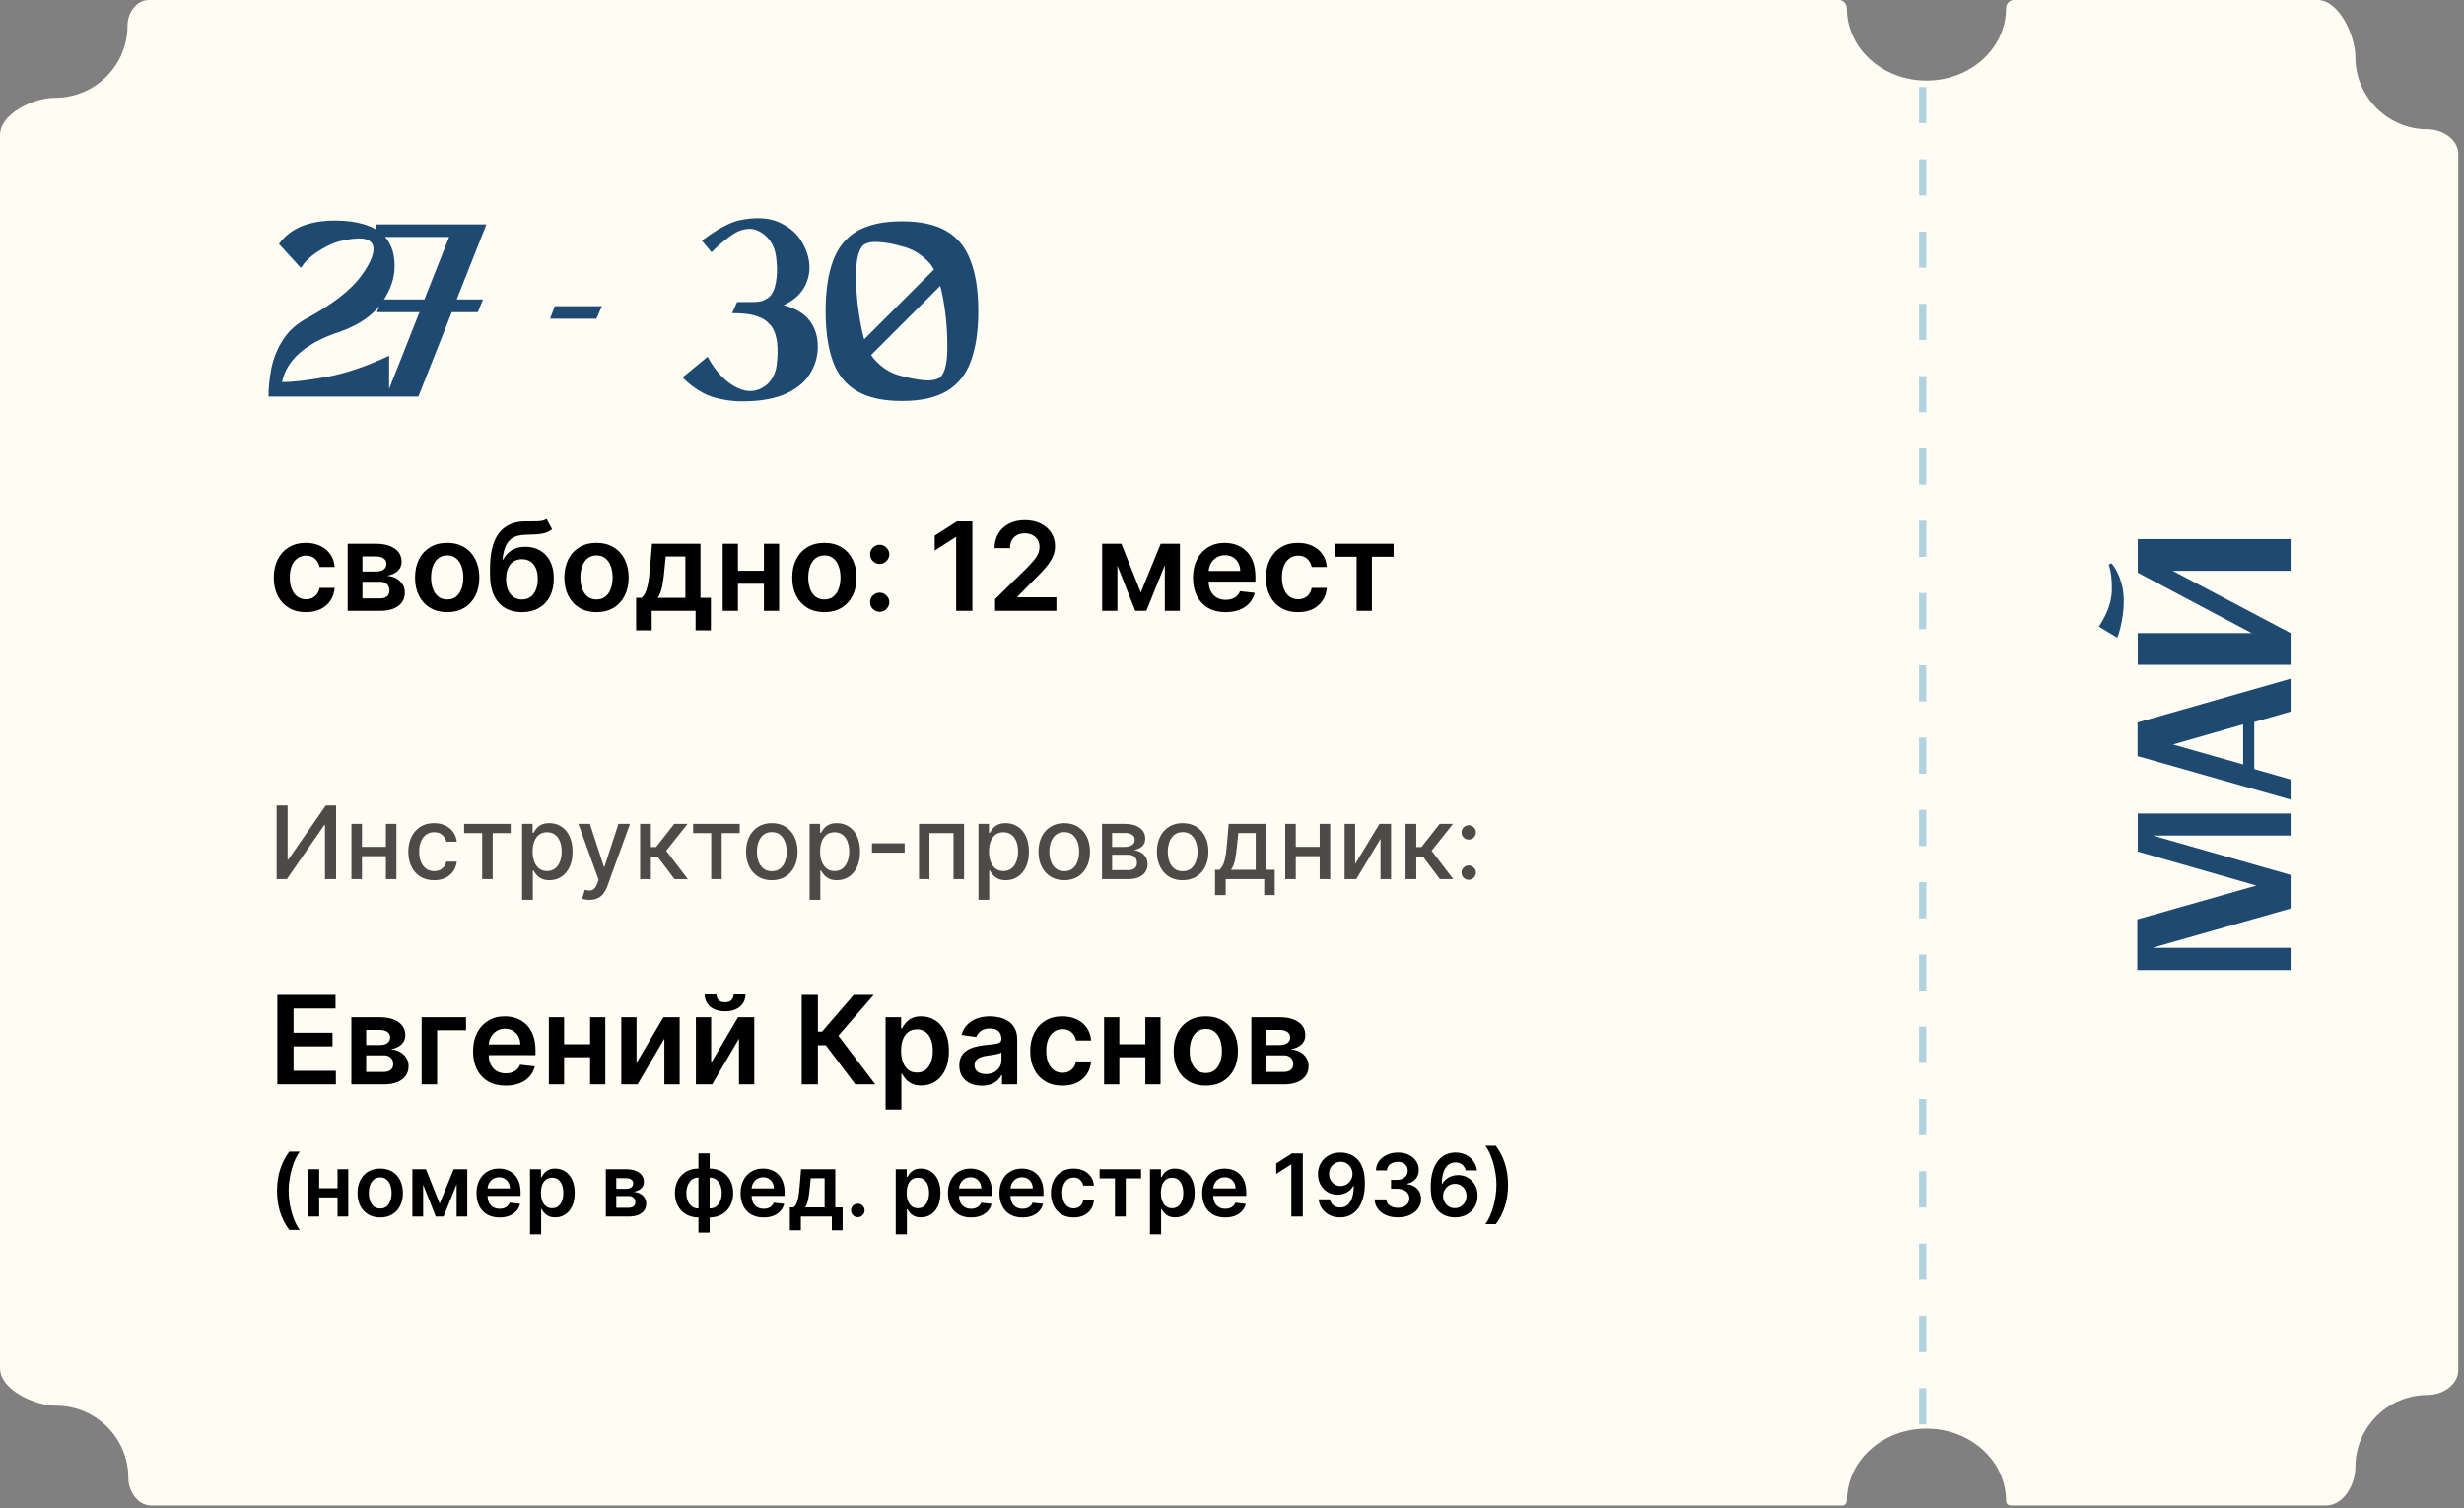 <?xml version="1.0" encoding="UTF-8"?> <svg xmlns="http://www.w3.org/2000/svg" width="317" height="194" viewBox="0 0 317 194" fill="none"><rect x="0" y="0" width="317" height="194" fill="#808080" stroke="none"/><path d="M236.592 0C237.167 0 237.605 0.506 237.605 1.082C237.606 6.21 242.19 10.367 247.846 10.367C253.501 10.367 258.086 6.21 258.086 1.082C258.086 0.506 258.524 0 259.1 0H298.163C300.922 0 303.027 4.59 303.027 7.35C303.027 12.477 307.196 16.635 312.337 16.635C314.226 16.635 316.262 17.93 316.262 19.819V176.275C316.262 178.164 314.226 179.461 312.337 179.461C307.196 179.461 303.027 183.618 303.027 188.746C303.027 191.006 301.508 193.679 299.249 193.679H258.665C258.339 193.679 258.086 193.402 258.086 193.076C258.086 187.948 253.501 183.791 247.846 183.791C242.19 183.791 237.605 187.948 237.605 193.076C237.605 193.402 237.353 193.679 237.027 193.679H19.449C17.713 193.679 16.509 191.861 16.509 190.125C16.509 184.997 12.341 180.84 7.2 180.84C4.432 180.84 0 178.78 0 176.012V17.368C0 14.607 4.333 12.58 7.095 12.58C12.236 12.58 16.403 8.423 16.403 3.295C16.403 1.669 17.54 0 19.166 0H236.592Z" fill="#FFFDF3"></path><path d="M275.03 106.928V104.664H294.691V107.494H276.967L294.691 112.558V112.648V115.18V116.878L276.907 121.942H294.691V124.802H274.971V122.508V121.942V118.278L290.283 113.928L275.03 109.549V107.494V106.928ZM294.691 91.547L290.014 92.887V98.935L294.691 100.275V102.867L275.001 97.266V97.177V94.645V92.947L294.691 87.317V91.547ZM288.585 98.339V93.185L279.558 95.777L288.585 98.339ZM275.03 71.051V69.353H294.691V73.434H279.529L294.691 81.447V84.099V85.528H275.03V81.447H289.687L275.03 73.672V73.434V71.051ZM271.664 72.481C272.24 73.176 272.677 74.07 272.975 75.162C273.253 76.234 273.303 77.505 273.124 78.975C272.965 80.166 272.727 81.189 272.409 82.043L270.026 80.613C271.078 79.024 271.634 77.505 271.694 76.055C271.734 74.606 271.595 73.464 271.277 72.63L271.664 72.481Z" fill="#1E4A71"></path><path opacity="0.9" d="M247.359 183.242L247.359 9.913" stroke="#A8CDDF" stroke-width="0.931" stroke-dasharray="4.65 4.65"></path><path d="M39.358 78.754C38.496 78.754 37.756 78.565 37.138 78.187C36.523 77.808 36.049 77.286 35.716 76.619C35.386 75.948 35.221 75.177 35.221 74.304C35.221 73.427 35.39 72.653 35.727 71.983C36.064 71.308 36.54 70.784 37.154 70.409C37.773 70.031 38.503 69.841 39.346 69.841C40.047 69.841 40.667 69.971 41.206 70.229C41.75 70.484 42.182 70.846 42.505 71.314C42.827 71.778 43.01 72.322 43.055 72.944H41.111C41.032 72.528 40.845 72.181 40.549 71.904C40.257 71.623 39.865 71.482 39.374 71.482C38.959 71.482 38.593 71.595 38.279 71.82C37.964 72.041 37.718 72.359 37.542 72.775C37.37 73.191 37.284 73.689 37.284 74.27C37.284 74.858 37.37 75.364 37.542 75.787C37.715 76.207 37.956 76.531 38.267 76.76C38.582 76.984 38.951 77.097 39.374 77.097C39.674 77.097 39.942 77.04 40.178 76.928C40.418 76.812 40.618 76.645 40.779 76.428C40.94 76.211 41.051 75.947 41.111 75.635H43.055C43.007 76.246 42.827 76.788 42.516 77.26C42.205 77.728 41.782 78.095 41.246 78.361C40.71 78.623 40.081 78.754 39.358 78.754ZM44.726 78.586V69.954H48.351C49.374 69.954 50.181 70.158 50.773 70.566C51.369 70.975 51.666 71.544 51.666 72.275C51.666 72.758 51.498 73.153 51.161 73.461C50.827 73.764 50.372 73.968 49.795 74.073C50.248 74.111 50.645 74.225 50.986 74.416C51.331 74.607 51.601 74.858 51.796 75.169C51.991 75.48 52.088 75.838 52.088 76.242C52.088 76.718 51.962 77.132 51.711 77.484C51.464 77.833 51.103 78.105 50.627 78.299C50.155 78.49 49.581 78.586 48.907 78.586H44.726ZM46.631 76.984H48.907C49.282 76.984 49.576 76.896 49.789 76.72C50.003 76.54 50.11 76.297 50.11 75.99C50.11 75.634 50.003 75.355 49.789 75.152C49.576 74.946 49.282 74.843 48.907 74.843H46.631V76.984ZM46.631 73.528H48.39C48.667 73.528 48.905 73.489 49.104 73.41C49.302 73.328 49.454 73.213 49.559 73.067C49.664 72.917 49.716 72.739 49.716 72.533C49.716 72.237 49.595 72.005 49.351 71.836C49.111 71.668 48.778 71.584 48.351 71.584H46.631V73.528ZM57.532 78.754C56.689 78.754 55.959 78.569 55.34 78.198C54.722 77.827 54.243 77.308 53.902 76.641C53.565 75.975 53.396 75.195 53.396 74.304C53.396 73.412 53.565 72.631 53.902 71.96C54.243 71.289 54.722 70.769 55.34 70.398C55.959 70.027 56.689 69.841 57.532 69.841C58.375 69.841 59.106 70.027 59.724 70.398C60.342 70.769 60.82 71.289 61.157 71.96C61.498 72.631 61.669 73.412 61.669 74.304C61.669 75.195 61.498 75.975 61.157 76.641C60.82 77.308 60.342 77.827 59.724 78.198C59.106 78.569 58.375 78.754 57.532 78.754ZM57.544 77.125C58.001 77.125 58.383 76.999 58.69 76.748C58.997 76.493 59.226 76.153 59.376 75.725C59.529 75.298 59.606 74.823 59.606 74.298C59.606 73.77 59.529 73.292 59.376 72.865C59.226 72.434 58.997 72.091 58.69 71.836C58.383 71.582 58.001 71.454 57.544 71.454C57.075 71.454 56.685 71.582 56.375 71.836C56.067 72.091 55.837 72.434 55.683 72.865C55.533 73.292 55.459 73.77 55.459 74.298C55.459 74.823 55.533 75.298 55.683 75.725C55.837 76.153 56.067 76.493 56.375 76.748C56.685 76.999 57.075 77.125 57.544 77.125ZM70.313 66.762L71.021 68.077C70.77 68.294 70.489 68.451 70.178 68.549C69.868 68.646 69.502 68.71 69.083 68.74C68.667 68.766 68.172 68.785 67.599 68.796C66.954 68.811 66.428 68.933 66.02 69.161C65.611 69.39 65.299 69.737 65.081 70.201C64.864 70.662 64.722 71.25 64.654 71.966H64.75C65.019 71.437 65.398 71.035 65.885 70.757C66.372 70.48 66.943 70.341 67.599 70.341C68.314 70.341 68.946 70.503 69.493 70.825C70.044 71.143 70.472 71.606 70.78 72.213C71.091 72.82 71.246 73.554 71.246 74.416C71.246 75.304 71.079 76.074 70.746 76.726C70.413 77.374 69.939 77.874 69.324 78.226C68.713 78.578 67.989 78.754 67.149 78.754C66.314 78.754 65.587 78.573 64.969 78.209C64.354 77.842 63.879 77.301 63.541 76.585C63.208 75.866 63.041 74.98 63.041 73.927V73.151C63.041 71.121 63.42 69.605 64.176 68.605C64.933 67.605 66.055 67.095 67.543 67.076C67.985 67.069 68.38 67.067 68.728 67.071C69.081 67.075 69.388 67.058 69.65 67.02C69.912 66.983 70.133 66.897 70.313 66.762ZM67.16 77.125C67.576 77.125 67.936 77.018 68.24 76.804C68.543 76.587 68.775 76.28 68.936 75.883C69.101 75.486 69.184 75.015 69.184 74.472C69.184 73.936 69.101 73.481 68.936 73.106C68.772 72.728 68.537 72.44 68.234 72.241C67.93 72.043 67.569 71.943 67.149 71.943C66.835 71.943 66.552 71.999 66.301 72.112C66.05 72.224 65.836 72.389 65.66 72.606C65.484 72.824 65.349 73.088 65.255 73.399C65.162 73.71 65.111 74.067 65.104 74.472C65.104 75.285 65.287 75.931 65.654 76.411C66.022 76.887 66.524 77.125 67.16 77.125ZM76.743 78.754C75.9 78.754 75.169 78.569 74.551 78.198C73.933 77.827 73.453 77.308 73.112 76.641C72.775 75.975 72.606 75.195 72.606 74.304C72.606 73.412 72.775 72.631 73.112 71.96C73.453 71.289 73.933 70.769 74.551 70.398C75.169 70.027 75.9 69.841 76.743 69.841C77.585 69.841 78.316 70.027 78.934 70.398C79.552 70.769 80.03 71.289 80.367 71.96C80.708 72.631 80.879 73.412 80.879 74.304C80.879 75.195 80.708 75.975 80.367 76.641C80.03 77.308 79.552 77.827 78.934 78.198C78.316 78.569 77.585 78.754 76.743 78.754ZM76.754 77.125C77.211 77.125 77.593 76.999 77.9 76.748C78.207 76.493 78.436 76.153 78.586 75.725C78.739 75.298 78.816 74.823 78.816 74.298C78.816 73.77 78.739 73.292 78.586 72.865C78.436 72.434 78.207 72.091 77.9 71.836C77.593 71.582 77.211 71.454 76.754 71.454C76.285 71.454 75.896 71.582 75.585 71.836C75.278 72.091 75.047 72.434 74.894 72.865C74.744 73.292 74.669 73.77 74.669 74.298C74.669 74.823 74.744 75.298 74.894 75.725C75.047 76.153 75.278 76.493 75.585 76.748C75.896 76.999 76.285 77.125 76.754 77.125ZM81.841 81.092V76.911H82.527C82.71 76.769 82.864 76.576 82.988 76.332C83.111 76.085 83.212 75.795 83.291 75.461C83.374 75.124 83.441 74.748 83.493 74.332C83.546 73.912 83.593 73.461 83.634 72.977L83.881 69.954H90.119V76.911H91.457V81.092H89.49V78.586H83.842V81.092H81.841ZM84.617 76.911H88.175V71.595H85.646L85.511 72.977C85.436 73.891 85.337 74.674 85.213 75.326C85.089 75.978 84.891 76.507 84.617 76.911ZM98.904 73.427V75.096H94.308V73.427H98.904ZM94.937 69.954V78.586H92.975V69.954H94.937ZM100.236 69.954V78.586H98.281V69.954H100.236ZM106.06 78.754C105.217 78.754 104.487 78.569 103.868 78.198C103.25 77.827 102.771 77.308 102.43 76.641C102.092 75.975 101.924 75.195 101.924 74.304C101.924 73.412 102.092 72.631 102.43 71.96C102.771 71.289 103.25 70.769 103.868 70.398C104.487 70.027 105.217 69.841 106.06 69.841C106.903 69.841 107.634 70.027 108.252 70.398C108.87 70.769 109.348 71.289 109.685 71.96C110.026 72.631 110.196 73.412 110.196 74.304C110.196 75.195 110.026 75.975 109.685 76.641C109.348 77.308 108.87 77.827 108.252 78.198C107.634 78.569 106.903 78.754 106.06 78.754ZM106.071 77.125C106.528 77.125 106.911 76.999 107.218 76.748C107.525 76.493 107.754 76.153 107.903 75.725C108.057 75.298 108.134 74.823 108.134 74.298C108.134 73.77 108.057 73.292 107.903 72.865C107.754 72.434 107.525 72.091 107.218 71.836C106.911 71.582 106.528 71.454 106.071 71.454C105.603 71.454 105.213 71.582 104.902 71.836C104.595 72.091 104.365 72.434 104.211 72.865C104.061 73.292 103.986 73.77 103.986 74.298C103.986 74.823 104.061 75.298 104.211 75.725C104.365 76.153 104.595 76.493 104.902 76.748C105.213 76.999 105.603 77.125 106.071 77.125ZM113.176 78.71C112.835 78.71 112.543 78.59 112.3 78.35C112.056 78.11 111.936 77.818 111.94 77.473C111.936 77.136 112.056 76.847 112.3 76.608C112.543 76.368 112.835 76.248 113.176 76.248C113.506 76.248 113.793 76.368 114.036 76.608C114.283 76.847 114.409 77.136 114.413 77.473C114.409 77.702 114.349 77.91 114.233 78.097C114.12 78.284 113.971 78.434 113.783 78.547C113.6 78.655 113.397 78.71 113.176 78.71ZM113.176 72.55C112.835 72.55 112.543 72.43 112.3 72.191C112.056 71.947 111.936 71.655 111.94 71.314C111.936 70.977 112.056 70.688 112.3 70.448C112.543 70.205 112.835 70.083 113.176 70.083C113.506 70.083 113.793 70.205 114.036 70.448C114.283 70.688 114.409 70.977 114.413 71.314C114.409 71.539 114.349 71.745 114.233 71.932C114.12 72.119 113.971 72.269 113.783 72.382C113.6 72.494 113.397 72.55 113.176 72.55ZM125.097 67.076V78.586H123.012V69.105H122.945L120.253 70.825V68.914L123.114 67.076H125.097ZM128.02 78.586V77.08L132.016 73.163C132.398 72.777 132.716 72.434 132.971 72.134C133.226 71.835 133.417 71.544 133.544 71.263C133.672 70.982 133.735 70.683 133.735 70.364C133.735 70.001 133.653 69.69 133.488 69.431C133.323 69.169 133.096 68.966 132.808 68.824C132.519 68.682 132.192 68.611 131.824 68.611C131.446 68.611 131.115 68.689 130.83 68.847C130.545 69 130.324 69.219 130.167 69.504C130.013 69.789 129.936 70.128 129.936 70.521H127.952C127.952 69.791 128.119 69.156 128.453 68.616C128.786 68.077 129.245 67.659 129.829 67.363C130.418 67.067 131.092 66.919 131.853 66.919C132.624 66.919 133.303 67.063 133.887 67.352C134.471 67.64 134.925 68.035 135.247 68.538C135.573 69.04 135.736 69.613 135.736 70.257C135.736 70.688 135.654 71.112 135.489 71.527C135.324 71.943 135.033 72.404 134.618 72.91C134.205 73.416 133.627 74.028 132.881 74.748L130.897 76.765V76.844H135.91V78.586H128.02ZM146.765 76.22L149.328 69.954H150.969L147.479 78.586H146.057L142.646 69.954H144.27L146.765 76.22ZM143.758 69.954V78.586H141.797V69.954H143.758ZM149.856 78.586V69.954H151.8V78.586H149.856ZM157.673 78.754C156.808 78.754 156.06 78.575 155.431 78.215C154.805 77.852 154.324 77.338 153.987 76.675C153.649 76.008 153.481 75.223 153.481 74.32C153.481 73.433 153.649 72.653 153.987 71.983C154.328 71.308 154.803 70.784 155.414 70.409C156.025 70.031 156.742 69.841 157.566 69.841C158.098 69.841 158.6 69.927 159.073 70.1C159.548 70.269 159.968 70.531 160.331 70.887C160.699 71.243 160.987 71.696 161.197 72.247C161.407 72.794 161.512 73.446 161.512 74.202V74.826H154.436V73.455H159.561C159.558 73.065 159.473 72.719 159.309 72.415C159.144 72.108 158.913 71.866 158.617 71.69C158.325 71.514 157.984 71.426 157.595 71.426C157.179 71.426 156.813 71.527 156.499 71.73C156.184 71.928 155.939 72.191 155.762 72.516C155.59 72.839 155.502 73.193 155.498 73.579V74.776C155.498 75.278 155.59 75.709 155.774 76.068C155.957 76.424 156.214 76.698 156.544 76.889C156.873 77.076 157.259 77.17 157.701 77.17C157.997 77.17 158.265 77.129 158.505 77.046C158.745 76.96 158.953 76.834 159.129 76.67C159.305 76.505 159.438 76.3 159.528 76.057L161.427 76.27C161.307 76.773 161.079 77.211 160.742 77.586C160.408 77.957 159.981 78.245 159.46 78.451C158.94 78.653 158.344 78.754 157.673 78.754ZM166.998 78.754C166.136 78.754 165.396 78.565 164.778 78.187C164.164 77.808 163.69 77.286 163.356 76.619C163.027 75.948 162.862 75.177 162.862 74.304C162.862 73.427 163.03 72.653 163.368 71.983C163.705 71.308 164.181 70.784 164.795 70.409C165.413 70.031 166.144 69.841 166.987 69.841C167.687 69.841 168.307 69.971 168.847 70.229C169.39 70.484 169.823 70.846 170.145 71.314C170.467 71.778 170.651 72.322 170.696 72.944H168.751C168.673 72.528 168.485 72.181 168.189 71.904C167.897 71.623 167.506 71.482 167.015 71.482C166.599 71.482 166.234 71.595 165.919 71.82C165.604 72.041 165.359 72.359 165.183 72.775C165.01 73.191 164.924 73.689 164.924 74.27C164.924 74.858 165.01 75.364 165.183 75.787C165.355 76.207 165.597 76.531 165.908 76.76C166.222 76.984 166.592 77.097 167.015 77.097C167.315 77.097 167.583 77.04 167.819 76.928C168.058 76.812 168.259 76.645 168.42 76.428C168.581 76.211 168.691 75.947 168.751 75.635H170.696C170.647 76.246 170.467 76.788 170.156 77.26C169.845 77.728 169.422 78.095 168.886 78.361C168.351 78.623 167.721 78.754 166.998 78.754ZM171.74 71.623V69.954H179.293V71.623H176.5V78.586H174.533V71.623H171.74Z" fill="black"></path><path d="M35.588 103.619H37.004V110.58H37.092L41.915 103.619H43.239V113.098H41.808V106.146H41.721L36.907 113.098H35.588V103.619ZM50.032 108.946V110.145H46.181V108.946H50.032ZM46.57 105.989V113.098H45.214V105.989H46.57ZM50.999 105.989V113.098H49.647V105.989H50.999ZM55.844 113.241C55.156 113.241 54.564 113.085 54.067 112.774C53.574 112.459 53.194 112.025 52.929 111.473C52.663 110.921 52.531 110.288 52.531 109.576C52.531 108.854 52.666 108.216 52.938 107.664C53.209 107.109 53.592 106.675 54.086 106.364C54.579 106.052 55.161 105.896 55.831 105.896C56.37 105.896 56.852 105.997 57.275 106.197C57.697 106.395 58.038 106.672 58.297 107.03C58.56 107.388 58.715 107.806 58.765 108.284H57.418C57.344 107.951 57.174 107.664 56.909 107.424C56.647 107.183 56.295 107.063 55.854 107.063C55.468 107.063 55.13 107.164 54.84 107.368C54.553 107.569 54.33 107.856 54.169 108.229C54.009 108.599 53.928 109.037 53.928 109.543C53.928 110.062 54.007 110.509 54.164 110.885C54.322 111.262 54.544 111.553 54.831 111.76C55.121 111.967 55.462 112.07 55.854 112.07C56.116 112.07 56.354 112.022 56.566 111.927C56.782 111.828 56.963 111.688 57.108 111.506C57.256 111.324 57.359 111.104 57.418 110.848H58.765C58.715 111.308 58.566 111.718 58.316 112.079C58.066 112.44 57.731 112.724 57.312 112.931C56.895 113.138 56.406 113.241 55.844 113.241ZM59.707 107.183V105.989H65.705V107.183H63.386V113.098H62.035V107.183H59.707ZM67.168 115.763V105.989H68.52V107.141H68.635C68.716 106.993 68.831 106.822 68.983 106.628C69.134 106.433 69.344 106.263 69.612 106.118C69.88 105.97 70.235 105.896 70.677 105.896C71.25 105.896 71.763 106.041 72.213 106.331C72.664 106.621 73.017 107.039 73.273 107.586C73.532 108.132 73.662 108.789 73.662 109.557C73.662 110.325 73.534 110.984 73.278 111.533C73.022 112.079 72.67 112.501 72.222 112.797C71.775 113.09 71.264 113.237 70.69 113.237C70.258 113.237 69.905 113.164 69.631 113.019C69.359 112.874 69.146 112.704 68.992 112.51C68.838 112.315 68.719 112.143 68.635 111.992H68.552V115.763H67.168ZM68.524 109.543C68.524 110.043 68.597 110.481 68.742 110.858C68.887 111.234 69.097 111.529 69.371 111.742C69.646 111.951 69.982 112.056 70.38 112.056C70.794 112.056 71.139 111.947 71.417 111.728C71.695 111.506 71.904 111.205 72.046 110.825C72.192 110.446 72.264 110.018 72.264 109.543C72.264 109.074 72.193 108.653 72.051 108.28C71.912 107.906 71.702 107.612 71.422 107.396C71.144 107.18 70.797 107.072 70.38 107.072C69.979 107.072 69.64 107.175 69.362 107.382C69.088 107.589 68.879 107.877 68.737 108.247C68.595 108.618 68.524 109.05 68.524 109.543ZM75.845 115.763C75.638 115.763 75.45 115.747 75.28 115.713C75.111 115.682 74.984 115.648 74.901 115.611L75.234 114.477C75.487 114.545 75.712 114.574 75.91 114.565C76.107 114.556 76.282 114.481 76.433 114.343C76.587 114.204 76.723 113.977 76.84 113.662L77.011 113.19L74.41 105.989H75.891L77.692 111.506H77.766L79.566 105.989H81.052L78.122 114.046C77.986 114.417 77.814 114.73 77.604 114.986C77.394 115.245 77.144 115.44 76.854 115.569C76.564 115.699 76.228 115.763 75.845 115.763ZM82.352 113.098V105.989H83.736V108.969H84.403L86.749 105.989H88.461L85.708 109.446L88.494 113.098H86.777L84.634 110.256H83.736V113.098H82.352ZM89.171 107.183V105.989H95.169V107.183H92.85V113.098H91.499V107.183H89.171ZM99.296 113.241C98.629 113.241 98.048 113.088 97.551 112.783C97.054 112.477 96.669 112.05 96.394 111.501C96.119 110.952 95.982 110.31 95.982 109.576C95.982 108.838 96.119 108.193 96.394 107.641C96.669 107.089 97.054 106.66 97.551 106.354C98.048 106.049 98.629 105.896 99.296 105.896C99.962 105.896 100.544 106.049 101.041 106.354C101.537 106.66 101.923 107.089 102.198 107.641C102.472 108.193 102.61 108.838 102.61 109.576C102.61 110.31 102.472 110.952 102.198 111.501C101.923 112.05 101.537 112.477 101.041 112.783C100.544 113.088 99.962 113.241 99.296 113.241ZM99.3 112.079C99.733 112.079 100.09 111.965 100.374 111.737C100.658 111.509 100.868 111.205 101.004 110.825C101.142 110.446 101.212 110.028 101.212 109.571C101.212 109.117 101.142 108.701 101.004 108.321C100.868 107.939 100.658 107.632 100.374 107.4C100.09 107.169 99.733 107.053 99.3 107.053C98.865 107.053 98.504 107.169 98.218 107.4C97.934 107.632 97.722 107.939 97.583 108.321C97.448 108.701 97.38 109.117 97.38 109.571C97.38 110.028 97.448 110.446 97.583 110.825C97.722 111.205 97.934 111.509 98.218 111.737C98.504 111.965 98.865 112.079 99.3 112.079ZM104.154 115.763V105.989H105.506V107.141H105.621C105.702 106.993 105.817 106.822 105.969 106.628C106.12 106.433 106.329 106.263 106.598 106.118C106.866 105.97 107.221 105.896 107.662 105.896C108.236 105.896 108.748 106.041 109.199 106.331C109.649 106.621 110.003 107.039 110.259 107.586C110.518 108.132 110.648 108.789 110.648 109.557C110.648 110.325 110.52 110.984 110.263 111.533C110.007 112.079 109.656 112.501 109.208 112.797C108.761 113.09 108.25 113.237 107.676 113.237C107.244 113.237 106.891 113.164 106.616 113.019C106.345 112.874 106.132 112.704 105.978 112.51C105.823 112.315 105.705 112.143 105.621 111.992H105.538V115.763H104.154ZM105.51 109.543C105.51 110.043 105.583 110.481 105.728 110.858C105.873 111.234 106.083 111.529 106.357 111.742C106.632 111.951 106.968 112.056 107.366 112.056C107.78 112.056 108.125 111.947 108.403 111.728C108.681 111.506 108.89 111.205 109.032 110.825C109.177 110.446 109.25 110.018 109.25 109.543C109.25 109.074 109.179 108.653 109.037 108.28C108.898 107.906 108.688 107.612 108.408 107.396C108.13 107.18 107.783 107.072 107.366 107.072C106.965 107.072 106.626 107.175 106.348 107.382C106.073 107.589 105.865 107.877 105.723 108.247C105.581 108.618 105.51 109.05 105.51 109.543ZM116.386 108.493V109.691H112.184V108.493H116.386ZM118.231 113.098V105.989H124.03V113.098H122.674V107.183H119.578V113.098H118.231ZM125.88 115.763V105.989H127.231V107.141H127.347C127.427 106.993 127.543 106.822 127.694 106.628C127.845 106.433 128.055 106.263 128.324 106.118C128.592 105.97 128.947 105.896 129.388 105.896C129.962 105.896 130.474 106.041 130.925 106.331C131.375 106.621 131.728 107.039 131.984 107.586C132.244 108.132 132.373 108.789 132.373 109.557C132.373 110.325 132.245 110.984 131.989 111.533C131.733 112.079 131.381 112.501 130.934 112.797C130.487 113.09 129.976 113.237 129.402 113.237C128.97 113.237 128.617 113.164 128.342 113.019C128.071 112.874 127.858 112.704 127.703 112.51C127.549 112.315 127.43 112.143 127.347 111.992H127.264V115.763H125.88ZM127.236 109.543C127.236 110.043 127.309 110.481 127.454 110.858C127.599 111.234 127.808 111.529 128.083 111.742C128.358 111.951 128.694 112.056 129.092 112.056C129.505 112.056 129.851 111.947 130.129 111.728C130.406 111.506 130.616 111.205 130.758 110.825C130.903 110.446 130.976 110.018 130.976 109.543C130.976 109.074 130.905 108.653 130.763 108.28C130.624 107.906 130.414 107.612 130.133 107.396C129.856 107.18 129.508 107.072 129.092 107.072C128.691 107.072 128.351 107.175 128.074 107.382C127.799 107.589 127.591 107.877 127.449 108.247C127.307 108.618 127.236 109.05 127.236 109.543ZM136.918 113.241C136.252 113.241 135.67 113.088 135.173 112.783C134.677 112.477 134.291 112.05 134.016 111.501C133.742 110.952 133.604 110.31 133.604 109.576C133.604 108.838 133.742 108.193 134.016 107.641C134.291 107.089 134.677 106.66 135.173 106.354C135.67 106.049 136.252 105.896 136.918 105.896C137.585 105.896 138.166 106.049 138.663 106.354C139.16 106.66 139.545 107.089 139.82 107.641C140.095 108.193 140.232 108.838 140.232 109.576C140.232 110.31 140.095 110.952 139.82 111.501C139.545 112.05 139.16 112.477 138.663 112.783C138.166 113.088 137.585 113.241 136.918 113.241ZM136.923 112.079C137.355 112.079 137.713 111.965 137.996 111.737C138.28 111.509 138.49 111.205 138.626 110.825C138.765 110.446 138.834 110.028 138.834 109.571C138.834 109.117 138.765 108.701 138.626 108.321C138.49 107.939 138.28 107.632 137.996 107.4C137.713 107.169 137.355 107.053 136.923 107.053C136.488 107.053 136.127 107.169 135.84 107.4C135.556 107.632 135.345 107.939 135.206 108.321C135.07 108.701 135.002 109.117 135.002 109.571C135.002 110.028 135.07 110.446 135.206 110.825C135.345 111.205 135.556 111.509 135.84 111.737C136.127 111.965 136.488 112.079 136.923 112.079ZM141.777 113.098V105.989H144.725C145.527 105.989 146.162 106.16 146.631 106.503C147.1 106.842 147.335 107.303 147.335 107.886C147.335 108.303 147.202 108.633 146.937 108.877C146.672 109.121 146.32 109.284 145.882 109.367C146.199 109.404 146.491 109.5 146.756 109.654C147.022 109.805 147.235 110.009 147.395 110.265C147.559 110.521 147.64 110.827 147.64 111.182C147.64 111.558 147.543 111.891 147.349 112.181C147.154 112.468 146.872 112.693 146.502 112.857C146.135 113.017 145.692 113.098 145.174 113.098H141.777ZM143.077 111.941H145.174C145.516 111.941 145.784 111.859 145.979 111.695C146.173 111.532 146.27 111.31 146.27 111.029C146.27 110.699 146.173 110.44 145.979 110.251C145.784 110.06 145.516 109.964 145.174 109.964H143.077V111.941ZM143.077 108.951H144.739C144.998 108.951 145.22 108.914 145.405 108.84C145.593 108.766 145.737 108.661 145.835 108.525C145.937 108.386 145.988 108.223 145.988 108.034C145.988 107.76 145.876 107.545 145.65 107.391C145.425 107.237 145.116 107.16 144.725 107.16H143.077V108.951ZM152.153 113.241C151.486 113.241 150.905 113.088 150.408 112.783C149.911 112.477 149.526 112.05 149.251 111.501C148.976 110.952 148.839 110.31 148.839 109.576C148.839 108.838 148.976 108.193 149.251 107.641C149.526 107.089 149.911 106.66 150.408 106.354C150.905 106.049 151.486 105.896 152.153 105.896C152.819 105.896 153.401 106.049 153.898 106.354C154.394 106.66 154.78 107.089 155.055 107.641C155.329 108.193 155.467 108.838 155.467 109.576C155.467 110.31 155.329 110.952 155.055 111.501C154.78 112.05 154.394 112.477 153.898 112.783C153.401 113.088 152.819 113.241 152.153 113.241ZM152.157 112.079C152.589 112.079 152.947 111.965 153.231 111.737C153.515 111.509 153.725 111.205 153.861 110.825C153.999 110.446 154.069 110.028 154.069 109.571C154.069 109.117 153.999 108.701 153.861 108.321C153.725 107.939 153.515 107.632 153.231 107.4C152.947 107.169 152.589 107.053 152.157 107.053C151.722 107.053 151.361 107.169 151.074 107.4C150.791 107.632 150.579 107.939 150.44 108.321C150.305 108.701 150.237 109.117 150.237 109.571C150.237 110.028 150.305 110.446 150.44 110.825C150.579 111.205 150.791 111.509 151.074 111.737C151.361 111.965 151.722 112.079 152.157 112.079ZM156.317 115.148V111.899H156.896C157.044 111.763 157.169 111.601 157.27 111.413C157.375 111.225 157.463 111.001 157.534 110.742C157.608 110.483 157.67 110.18 157.719 109.835C157.769 109.486 157.812 109.088 157.849 108.641L158.071 105.989H162.903V111.899H163.995V115.148H162.644V113.098H157.687V115.148H156.317ZM158.377 111.899H161.551V107.174H159.311L159.163 108.641C159.092 109.387 159.003 110.035 158.895 110.585C158.787 111.131 158.614 111.569 158.377 111.899ZM170.166 108.946V110.145H166.315V108.946H170.166ZM166.704 105.989V113.098H165.348V105.989H166.704ZM171.133 105.989V113.098H169.781V105.989H171.133ZM174.34 111.158L177.473 105.989H178.964V113.098H177.608V107.923L174.488 113.098H172.984V105.989H174.34V111.158ZM180.824 113.098V105.989H182.208V108.969H182.874L185.221 105.989H186.933L184.18 109.446L186.966 113.098H185.249L183.106 110.256H182.208V113.098H180.824ZM188.952 113.186C188.699 113.186 188.482 113.096 188.3 112.917C188.118 112.735 188.027 112.516 188.027 112.26C188.027 112.007 188.118 111.791 188.3 111.612C188.482 111.43 188.699 111.339 188.952 111.339C189.205 111.339 189.423 111.43 189.605 111.612C189.787 111.791 189.878 112.007 189.878 112.26C189.878 112.43 189.835 112.585 189.748 112.727C189.665 112.866 189.554 112.977 189.415 113.061C189.276 113.144 189.122 113.186 188.952 113.186ZM188.952 108.011C188.699 108.011 188.482 107.92 188.3 107.738C188.118 107.556 188.027 107.339 188.027 107.086C188.027 106.833 188.118 106.617 188.3 106.438C188.482 106.256 188.699 106.165 188.952 106.165C189.205 106.165 189.423 106.256 189.605 106.438C189.787 106.617 189.878 106.833 189.878 107.086C189.878 107.255 189.835 107.411 189.748 107.553C189.665 107.692 189.554 107.803 189.415 107.886C189.276 107.97 189.122 108.011 188.952 108.011Z" fill="black" fill-opacity="0.7"></path><path d="M35.682 139.508V127.998H43.168V129.746H37.767V132.871H42.78V134.619H37.767V137.76H43.213V139.508H35.682ZM45.205 139.508V130.876H48.83C49.853 130.876 50.66 131.08 51.252 131.488C51.848 131.897 52.146 132.466 52.146 133.197C52.146 133.68 51.977 134.075 51.64 134.382C51.306 134.686 50.851 134.89 50.274 134.995C50.727 135.033 51.125 135.147 51.466 135.338C51.81 135.529 52.08 135.78 52.275 136.091C52.47 136.402 52.567 136.76 52.567 137.164C52.567 137.64 52.442 138.054 52.191 138.406C51.943 138.755 51.582 139.026 51.106 139.221C50.634 139.412 50.061 139.508 49.386 139.508H45.205ZM47.11 137.906H49.386C49.761 137.906 50.055 137.818 50.269 137.642C50.482 137.462 50.589 137.219 50.589 136.911C50.589 136.555 50.482 136.276 50.269 136.074C50.055 135.868 49.761 135.765 49.386 135.765H47.11V137.906ZM47.11 134.45H48.869C49.146 134.45 49.384 134.411 49.583 134.332C49.782 134.249 49.933 134.135 50.038 133.989C50.143 133.839 50.196 133.661 50.196 133.455C50.196 133.159 50.074 132.927 49.83 132.758C49.59 132.59 49.257 132.505 48.83 132.505H47.11V134.45ZM59.956 130.876V132.545H56.236V139.508H54.246V130.876H59.956ZM65.053 139.676C64.188 139.676 63.44 139.497 62.811 139.137C62.185 138.773 61.704 138.26 61.366 137.597C61.029 136.93 60.861 136.145 60.861 135.242C60.861 134.354 61.029 133.575 61.366 132.904C61.707 132.23 62.183 131.706 62.794 131.331C63.405 130.952 64.122 130.763 64.946 130.763C65.478 130.763 65.98 130.849 66.452 131.022C66.928 131.19 67.348 131.453 67.711 131.809C68.079 132.164 68.367 132.618 68.577 133.169C68.787 133.716 68.891 134.367 68.891 135.124V135.748H61.816V134.377H66.941C66.938 133.987 66.853 133.641 66.689 133.337C66.524 133.03 66.293 132.788 65.997 132.612C65.705 132.436 65.364 132.348 64.974 132.348C64.558 132.348 64.193 132.449 63.879 132.652C63.564 132.85 63.318 133.112 63.142 133.438C62.97 133.761 62.882 134.115 62.878 134.5V135.698C62.878 136.2 62.97 136.63 63.154 136.99C63.337 137.346 63.594 137.62 63.923 137.811C64.253 137.998 64.639 138.092 65.081 138.092C65.377 138.092 65.645 138.05 65.885 137.968C66.125 137.882 66.332 137.756 66.509 137.591C66.685 137.427 66.818 137.222 66.908 136.979L68.807 137.192C68.687 137.694 68.459 138.133 68.121 138.507C67.788 138.878 67.361 139.167 66.84 139.373C66.319 139.575 65.724 139.676 65.053 139.676ZM76.542 134.349V136.018H71.945V134.349H76.542ZM72.574 130.876V139.508H70.613V130.876H72.574ZM77.874 130.876V139.508H75.918V130.876H77.874ZM81.893 136.754L85.349 130.876H87.44V139.508H85.473V133.624L82.028 139.508H79.932V130.876H81.893V136.754ZM91.49 136.754L94.947 130.876H97.037V139.508H95.07V133.624L91.625 139.508H89.529V130.876H91.49V136.754ZM94.39 127.908H95.913C95.913 128.564 95.675 129.096 95.2 129.504C94.728 129.909 94.087 130.111 93.278 130.111C92.476 130.111 91.837 129.909 91.361 129.504C90.889 129.096 90.655 128.564 90.659 127.908H92.171C92.171 128.178 92.253 128.42 92.418 128.633C92.586 128.843 92.873 128.948 93.278 128.948C93.675 128.948 93.958 128.843 94.126 128.633C94.299 128.424 94.387 128.182 94.39 127.908ZM110.038 139.508L106.25 134.478H105.227V139.508H103.142V127.998H105.227V132.73H105.75L109.841 127.998H112.409L107.863 133.247L112.606 139.508H110.038ZM113.932 142.745V130.876H115.933V132.303H116.051C116.156 132.093 116.304 131.87 116.495 131.634C116.686 131.395 116.944 131.19 117.27 131.022C117.596 130.849 118.012 130.763 118.518 130.763C119.185 130.763 119.786 130.934 120.322 131.275C120.861 131.612 121.289 132.112 121.603 132.775C121.922 133.435 122.081 134.244 122.081 135.203C122.081 136.151 121.926 136.956 121.615 137.62C121.304 138.283 120.88 138.788 120.344 139.137C119.809 139.485 119.202 139.66 118.524 139.66C118.029 139.66 117.619 139.577 117.293 139.412C116.967 139.247 116.705 139.049 116.506 138.817C116.311 138.581 116.16 138.358 116.051 138.148H115.967V142.745H113.932ZM115.927 135.192C115.927 135.75 116.006 136.239 116.163 136.659C116.324 137.078 116.555 137.406 116.854 137.642C117.158 137.874 117.525 137.99 117.956 137.99C118.406 137.99 118.782 137.871 119.086 137.631C119.389 137.387 119.618 137.056 119.771 136.636C119.929 136.213 120.007 135.731 120.007 135.192C120.007 134.656 119.93 134.18 119.777 133.764C119.623 133.348 119.395 133.022 119.091 132.786C118.788 132.55 118.409 132.432 117.956 132.432C117.521 132.432 117.152 132.547 116.849 132.775C116.545 133.004 116.315 133.324 116.158 133.736C116.004 134.148 115.927 134.633 115.927 135.192ZM126.307 139.682C125.76 139.682 125.267 139.585 124.829 139.39C124.395 139.191 124.05 138.899 123.795 138.513C123.544 138.127 123.419 137.651 123.419 137.086C123.419 136.599 123.508 136.196 123.688 135.877C123.868 135.559 124.114 135.304 124.424 135.113C124.735 134.922 125.086 134.778 125.475 134.68C125.869 134.579 126.275 134.506 126.695 134.461C127.201 134.409 127.611 134.362 127.926 134.321C128.24 134.276 128.469 134.208 128.611 134.118C128.757 134.025 128.83 133.88 128.83 133.686V133.652C128.83 133.229 128.705 132.901 128.454 132.668C128.203 132.436 127.841 132.32 127.369 132.32C126.871 132.32 126.476 132.429 126.184 132.646C125.895 132.863 125.7 133.12 125.599 133.416L123.7 133.146C123.849 132.622 124.097 132.183 124.441 131.831C124.786 131.475 125.208 131.209 125.706 131.033C126.204 130.853 126.755 130.763 127.358 130.763C127.774 130.763 128.188 130.812 128.6 130.909C129.012 131.007 129.389 131.168 129.73 131.393C130.071 131.614 130.344 131.915 130.55 132.297C130.76 132.68 130.865 133.157 130.865 133.731V139.508H128.909V138.322H128.842C128.718 138.562 128.544 138.787 128.319 138.996C128.098 139.202 127.819 139.369 127.482 139.497C127.148 139.62 126.757 139.682 126.307 139.682ZM126.835 138.187C127.244 138.187 127.598 138.107 127.898 137.945C128.197 137.781 128.428 137.563 128.589 137.294C128.754 137.024 128.836 136.73 128.836 136.411V135.394C128.772 135.446 128.664 135.495 128.51 135.54C128.36 135.585 128.192 135.624 128.004 135.658C127.817 135.692 127.632 135.722 127.448 135.748C127.264 135.774 127.105 135.797 126.97 135.816C126.667 135.857 126.395 135.924 126.155 136.018C125.916 136.112 125.726 136.243 125.588 136.411C125.449 136.576 125.38 136.79 125.38 137.052C125.38 137.427 125.517 137.709 125.79 137.901C126.064 138.092 126.412 138.187 126.835 138.187ZM136.676 139.676C135.814 139.676 135.074 139.487 134.456 139.109C133.842 138.73 133.368 138.208 133.034 137.541C132.704 136.87 132.54 136.098 132.54 135.225C132.54 134.349 132.708 133.575 133.045 132.904C133.383 132.23 133.858 131.706 134.473 131.331C135.091 130.952 135.822 130.763 136.665 130.763C137.365 130.763 137.985 130.893 138.525 131.151C139.068 131.406 139.501 131.767 139.823 132.236C140.145 132.7 140.329 133.243 140.374 133.865H138.429C138.351 133.45 138.163 133.103 137.867 132.826C137.575 132.545 137.184 132.404 136.693 132.404C136.277 132.404 135.912 132.517 135.597 132.741C135.282 132.963 135.037 133.281 134.861 133.697C134.688 134.113 134.602 134.611 134.602 135.192C134.602 135.78 134.688 136.286 134.861 136.709C135.033 137.129 135.275 137.453 135.586 137.681C135.9 137.906 136.269 138.019 136.693 138.019C136.992 138.019 137.26 137.962 137.496 137.85C137.736 137.734 137.937 137.567 138.098 137.35C138.259 137.132 138.369 136.868 138.429 136.557H140.374C140.325 137.168 140.145 137.709 139.834 138.182C139.523 138.65 139.1 139.017 138.564 139.283C138.028 139.545 137.399 139.676 136.676 139.676ZM147.973 134.349V136.018H143.376V134.349H147.973ZM144.006 130.876V139.508H142.044V130.876H144.006ZM149.305 130.876V139.508H147.349V130.876H149.305ZM155.129 139.676C154.286 139.676 153.555 139.491 152.937 139.12C152.319 138.749 151.839 138.23 151.498 137.563C151.161 136.896 150.993 136.117 150.993 135.225C150.993 134.334 151.161 133.553 151.498 132.882C151.839 132.211 152.319 131.691 152.937 131.32C153.555 130.949 154.286 130.763 155.129 130.763C155.972 130.763 156.702 130.949 157.321 131.32C157.939 131.691 158.416 132.211 158.754 132.882C159.095 133.553 159.265 134.334 159.265 135.225C159.265 136.117 159.095 136.896 158.754 137.563C158.416 138.23 157.939 138.749 157.321 139.12C156.702 139.491 155.972 139.676 155.129 139.676ZM155.14 138.047C155.597 138.047 155.979 137.921 156.287 137.67C156.594 137.415 156.822 137.074 156.972 136.647C157.126 136.22 157.203 135.744 157.203 135.22C157.203 134.692 157.126 134.214 156.972 133.787C156.822 133.356 156.594 133.013 156.287 132.758C155.979 132.504 155.597 132.376 155.14 132.376C154.672 132.376 154.282 132.504 153.971 132.758C153.664 133.013 153.433 133.356 153.28 133.787C153.13 134.214 153.055 134.692 153.055 135.22C153.055 135.744 153.13 136.22 153.28 136.647C153.433 137.074 153.664 137.415 153.971 137.67C154.282 137.921 154.672 138.047 155.14 138.047ZM160.992 139.508V130.876H164.617C165.639 130.876 166.447 131.08 167.039 131.488C167.634 131.897 167.932 132.466 167.932 133.197C167.932 133.68 167.764 134.075 167.427 134.382C167.093 134.686 166.638 134.89 166.061 134.995C166.514 135.033 166.911 135.147 167.252 135.338C167.597 135.529 167.867 135.78 168.062 136.091C168.256 136.402 168.354 136.76 168.354 137.164C168.354 137.64 168.228 138.054 167.977 138.406C167.73 138.755 167.368 139.026 166.893 139.221C166.421 139.412 165.847 139.508 165.173 139.508H160.992ZM162.897 137.906H165.173C165.548 137.906 165.842 137.818 166.055 137.642C166.269 137.462 166.376 137.219 166.376 136.911C166.376 136.555 166.269 136.276 166.055 136.074C165.842 135.868 165.548 135.765 165.173 135.765H162.897V137.906ZM162.897 134.45H164.656C164.933 134.45 165.171 134.411 165.37 134.332C165.568 134.249 165.72 134.135 165.825 133.989C165.93 133.839 165.982 133.661 165.982 133.455C165.982 133.159 165.86 132.927 165.617 132.758C165.377 132.59 165.044 132.505 164.617 132.505H162.897V134.45ZM35.642 153.195C35.642 152.204 35.773 151.293 36.035 150.462C36.299 149.629 36.692 148.859 37.213 148.153H38.565C38.364 148.415 38.177 148.736 38.002 149.117C37.828 149.496 37.675 149.911 37.546 150.363C37.419 150.813 37.319 151.279 37.244 151.763C37.173 152.247 37.137 152.725 37.137 153.195C37.137 153.822 37.2 154.457 37.324 155.1C37.451 155.742 37.621 156.337 37.836 156.885C38.052 157.435 38.296 157.884 38.565 158.233H37.213C36.692 157.527 36.299 156.759 36.035 155.929C35.773 155.096 35.642 154.184 35.642 153.195ZM43.866 152.866V154.044H40.621V152.866H43.866ZM41.066 150.415V156.508H39.681V150.415H41.066ZM44.806 150.415V156.508H43.426V150.415H44.806ZM48.917 156.627C48.322 156.627 47.806 156.496 47.37 156.234C46.934 155.972 46.595 155.606 46.355 155.135C46.117 154.664 45.998 154.114 45.998 153.485C45.998 152.856 46.117 152.304 46.355 151.831C46.595 151.357 46.934 150.99 47.37 150.728C47.806 150.466 48.322 150.335 48.917 150.335C49.512 150.335 50.028 150.466 50.464 150.728C50.901 150.99 51.238 151.357 51.476 151.831C51.717 152.304 51.837 152.856 51.837 153.485C51.837 154.114 51.717 154.664 51.476 155.135C51.238 155.606 50.901 155.972 50.464 156.234C50.028 156.496 49.512 156.627 48.917 156.627ZM48.925 155.476C49.248 155.476 49.518 155.388 49.734 155.211C49.951 155.031 50.113 154.79 50.218 154.489C50.327 154.187 50.381 153.851 50.381 153.481C50.381 153.108 50.327 152.771 50.218 152.469C50.113 152.165 49.951 151.923 49.734 151.743C49.518 151.564 49.248 151.474 48.925 151.474C48.595 151.474 48.32 151.564 48.1 151.743C47.883 151.923 47.721 152.165 47.612 152.469C47.506 152.771 47.453 153.108 47.453 153.481C47.453 153.851 47.506 154.187 47.612 154.489C47.721 154.79 47.883 155.031 48.1 155.211C48.32 155.388 48.595 155.476 48.925 155.476ZM56.563 154.838L58.372 150.415H59.53L57.066 156.508H56.063L53.655 150.415H54.801L56.563 154.838ZM54.44 150.415V156.508H53.056V150.415H54.44ZM58.745 156.508V150.415H60.117V156.508H58.745ZM64.263 156.627C63.652 156.627 63.124 156.5 62.68 156.246C62.238 155.989 61.898 155.627 61.66 155.159C61.422 154.688 61.303 154.134 61.303 153.497C61.303 152.87 61.422 152.32 61.66 151.847C61.901 151.371 62.237 151 62.668 150.736C63.099 150.469 63.605 150.335 64.187 150.335C64.563 150.335 64.917 150.396 65.25 150.518C65.586 150.637 65.882 150.822 66.139 151.073C66.398 151.324 66.602 151.644 66.75 152.033C66.898 152.419 66.972 152.879 66.972 153.414V153.854H61.978V152.886H65.596C65.593 152.611 65.533 152.366 65.417 152.152C65.301 151.935 65.138 151.765 64.929 151.64C64.723 151.516 64.482 151.454 64.207 151.454C63.913 151.454 63.656 151.525 63.434 151.668C63.211 151.808 63.038 151.993 62.914 152.223C62.792 152.451 62.73 152.701 62.727 152.973V153.818C62.727 154.173 62.792 154.477 62.922 154.731C63.051 154.982 63.233 155.175 63.465 155.31C63.698 155.442 63.97 155.508 64.282 155.508C64.491 155.508 64.68 155.479 64.85 155.421C65.019 155.36 65.166 155.271 65.29 155.155C65.414 155.039 65.508 154.895 65.572 154.723L66.912 154.873C66.828 155.228 66.667 155.537 66.429 155.802C66.193 156.064 65.892 156.267 65.524 156.413C65.156 156.555 64.736 156.627 64.263 156.627ZM68.187 158.793V150.415H69.599V151.422H69.683C69.757 151.274 69.861 151.117 69.996 150.95C70.131 150.781 70.313 150.637 70.543 150.518C70.773 150.396 71.067 150.335 71.424 150.335C71.895 150.335 72.319 150.456 72.697 150.696C73.078 150.934 73.38 151.287 73.602 151.755C73.827 152.221 73.939 152.792 73.939 153.469C73.939 154.138 73.829 154.707 73.61 155.175C73.39 155.643 73.091 156 72.713 156.246C72.335 156.492 71.907 156.615 71.428 156.615C71.079 156.615 70.789 156.557 70.559 156.44C70.329 156.324 70.144 156.184 70.004 156.02C69.866 155.853 69.759 155.696 69.683 155.548H69.623V158.793H68.187ZM69.595 153.461C69.595 153.855 69.651 154.2 69.762 154.497C69.876 154.793 70.038 155.024 70.25 155.191C70.464 155.355 70.723 155.437 71.027 155.437C71.345 155.437 71.61 155.352 71.825 155.183C72.039 155.011 72.2 154.777 72.309 154.481C72.42 154.182 72.475 153.842 72.475 153.461C72.475 153.083 72.421 152.747 72.313 152.454C72.204 152.16 72.043 151.93 71.829 151.763C71.614 151.597 71.347 151.513 71.027 151.513C70.721 151.513 70.46 151.594 70.246 151.755C70.032 151.917 69.869 152.143 69.758 152.434C69.649 152.725 69.595 153.067 69.595 153.461ZM77.94 156.508V150.415H80.499C81.221 150.415 81.79 150.559 82.208 150.847C82.629 151.135 82.839 151.537 82.839 152.053C82.839 152.394 82.72 152.673 82.482 152.89C82.247 153.104 81.925 153.248 81.518 153.322C81.838 153.349 82.118 153.429 82.359 153.564C82.602 153.699 82.793 153.876 82.93 154.096C83.068 154.315 83.136 154.568 83.136 154.854C83.136 155.189 83.048 155.482 82.871 155.73C82.696 155.976 82.441 156.168 82.105 156.305C81.772 156.44 81.367 156.508 80.891 156.508H77.94ZM79.285 155.377H80.891C81.156 155.377 81.363 155.315 81.514 155.191C81.665 155.064 81.74 154.892 81.74 154.675C81.74 154.424 81.665 154.227 81.514 154.084C81.363 153.939 81.156 153.866 80.891 153.866H79.285V155.377ZM79.285 152.938H80.526C80.722 152.938 80.89 152.91 81.03 152.854C81.17 152.796 81.277 152.715 81.351 152.612C81.425 152.506 81.462 152.381 81.462 152.235C81.462 152.026 81.376 151.862 81.205 151.743C81.035 151.624 80.8 151.565 80.499 151.565H79.285V152.938ZM89.858 158.579V148.383H91.298V158.579H89.858ZM89.858 156.627C89.411 156.627 89.002 156.551 88.632 156.401C88.261 156.25 87.942 156.036 87.672 155.758C87.405 155.48 87.197 155.15 87.049 154.766C86.903 154.38 86.831 153.953 86.831 153.485C86.831 153.017 86.903 152.59 87.049 152.204C87.197 151.818 87.405 151.486 87.672 151.208C87.942 150.928 88.261 150.712 88.632 150.561C89.002 150.411 89.411 150.335 89.858 150.335H90.163V156.627H89.858ZM89.858 155.468H90.036V151.494H89.858C89.604 151.494 89.379 151.546 89.183 151.652C88.99 151.755 88.828 151.899 88.695 152.085C88.566 152.267 88.466 152.479 88.398 152.719C88.332 152.957 88.299 153.213 88.299 153.485C88.299 153.847 88.358 154.179 88.477 154.481C88.596 154.78 88.771 155.019 89.001 155.199C89.233 155.379 89.519 155.468 89.858 155.468ZM91.298 156.627H90.992V150.335H91.298C91.745 150.335 92.153 150.411 92.523 150.561C92.894 150.712 93.212 150.928 93.479 151.208C93.749 151.486 93.957 151.818 94.102 152.204C94.25 152.59 94.324 153.017 94.324 153.485C94.324 153.953 94.25 154.38 94.102 154.766C93.957 155.15 93.749 155.48 93.479 155.758C93.212 156.036 92.894 156.25 92.523 156.401C92.153 156.551 91.745 156.627 91.298 156.627ZM91.298 155.468C91.554 155.468 91.779 155.417 91.972 155.314C92.165 155.211 92.326 155.068 92.456 154.885C92.588 154.703 92.687 154.493 92.754 154.255C92.82 154.014 92.853 153.757 92.853 153.485C92.853 153.123 92.794 152.791 92.678 152.489C92.562 152.188 92.387 151.947 92.154 151.767C91.924 151.585 91.639 151.494 91.298 151.494H91.119V155.468H91.298ZM98.234 156.627C97.623 156.627 97.095 156.5 96.651 156.246C96.209 155.989 95.87 155.627 95.632 155.159C95.394 154.688 95.275 154.134 95.275 153.497C95.275 152.87 95.394 152.32 95.632 151.847C95.872 151.371 96.208 151 96.639 150.736C97.07 150.469 97.577 150.335 98.159 150.335C98.534 150.335 98.888 150.396 99.222 150.518C99.558 150.637 99.854 150.822 100.11 151.073C100.369 151.324 100.573 151.644 100.721 152.033C100.869 152.419 100.943 152.879 100.943 153.414V153.854H95.949V152.886H99.567C99.564 152.611 99.505 152.366 99.388 152.152C99.272 151.935 99.109 151.765 98.9 151.64C98.694 151.516 98.453 151.454 98.178 151.454C97.885 151.454 97.627 151.525 97.405 151.668C97.183 151.808 97.009 151.993 96.885 152.223C96.763 152.451 96.701 152.701 96.699 152.973V153.818C96.699 154.173 96.763 154.477 96.893 154.731C97.023 154.982 97.204 155.175 97.436 155.31C97.669 155.442 97.942 155.508 98.254 155.508C98.463 155.508 98.652 155.479 98.821 155.421C98.99 155.36 99.137 155.271 99.261 155.155C99.386 155.039 99.48 154.895 99.543 154.723L100.884 154.873C100.799 155.228 100.638 155.537 100.4 155.802C100.164 156.064 99.863 156.267 99.495 156.413C99.128 156.555 98.707 156.627 98.234 156.627ZM101.619 158.277V155.326H102.103C102.232 155.225 102.341 155.089 102.428 154.917C102.515 154.743 102.587 154.538 102.642 154.302C102.7 154.064 102.748 153.798 102.785 153.505C102.822 153.209 102.855 152.89 102.884 152.549L103.059 150.415H107.462V155.326H108.406V158.277H107.018V156.508H103.031V158.277H101.619ZM103.578 155.326H106.089V151.573H104.304L104.209 152.549C104.156 153.194 104.086 153.747 103.999 154.207C103.912 154.667 103.771 155.04 103.578 155.326ZM110.363 156.595C110.122 156.595 109.916 156.51 109.744 156.341C109.572 156.172 109.488 155.966 109.49 155.722C109.488 155.484 109.572 155.281 109.744 155.111C109.916 154.942 110.122 154.858 110.363 154.858C110.596 154.858 110.798 154.942 110.97 155.111C111.144 155.281 111.233 155.484 111.236 155.722C111.233 155.884 111.191 156.03 111.109 156.163C111.029 156.295 110.924 156.401 110.791 156.48C110.662 156.557 110.519 156.595 110.363 156.595ZM115.238 158.793V150.415H116.651V151.422H116.734C116.808 151.274 116.912 151.117 117.047 150.95C117.182 150.781 117.365 150.637 117.595 150.518C117.825 150.396 118.118 150.335 118.475 150.335C118.946 150.335 119.371 150.456 119.749 150.696C120.13 150.934 120.431 151.287 120.653 151.755C120.878 152.221 120.99 152.792 120.99 153.469C120.99 154.138 120.881 154.707 120.661 155.175C120.442 155.643 120.143 156 119.765 156.246C119.387 156.492 118.958 156.615 118.479 156.615C118.13 156.615 117.841 156.557 117.611 156.44C117.381 156.324 117.195 156.184 117.055 156.02C116.918 155.853 116.811 155.696 116.734 155.548H116.674V158.793H115.238ZM116.647 153.461C116.647 153.855 116.702 154.2 116.813 154.497C116.927 154.793 117.09 155.024 117.301 155.191C117.515 155.355 117.775 155.437 118.079 155.437C118.396 155.437 118.662 155.352 118.876 155.183C119.09 155.011 119.252 154.777 119.36 154.481C119.471 154.182 119.527 153.842 119.527 153.461C119.527 153.083 119.472 152.747 119.364 152.454C119.256 152.16 119.094 151.93 118.88 151.763C118.666 151.597 118.399 151.513 118.079 151.513C117.772 151.513 117.511 151.594 117.297 151.755C117.083 151.917 116.92 152.143 116.809 152.434C116.701 152.725 116.647 153.067 116.647 153.461ZM124.918 156.627C124.307 156.627 123.779 156.5 123.335 156.246C122.893 155.989 122.553 155.627 122.315 155.159C122.077 154.688 121.958 154.134 121.958 153.497C121.958 152.87 122.077 152.32 122.315 151.847C122.556 151.371 122.892 151 123.323 150.736C123.754 150.469 124.261 150.335 124.842 150.335C125.218 150.335 125.572 150.396 125.906 150.518C126.241 150.637 126.538 150.822 126.794 151.073C127.053 151.324 127.257 151.644 127.405 152.033C127.553 152.419 127.627 152.879 127.627 153.414V153.854H122.633V152.886H126.251C126.248 152.611 126.189 152.366 126.072 152.152C125.956 151.935 125.793 151.765 125.584 151.64C125.378 151.516 125.137 151.454 124.862 151.454C124.569 151.454 124.311 151.525 124.089 151.668C123.867 151.808 123.693 151.993 123.569 152.223C123.447 152.451 123.385 152.701 123.383 152.973V153.818C123.383 154.173 123.447 154.477 123.577 154.731C123.707 154.982 123.888 155.175 124.12 155.31C124.353 155.442 124.626 155.508 124.938 155.508C125.147 155.508 125.336 155.479 125.505 155.421C125.674 155.36 125.821 155.271 125.945 155.155C126.07 155.039 126.163 154.895 126.227 154.723L127.568 154.873C127.483 155.228 127.322 155.537 127.084 155.802C126.848 156.064 126.547 156.267 126.179 156.413C125.812 156.555 125.391 156.627 124.918 156.627ZM131.54 156.627C130.929 156.627 130.401 156.5 129.957 156.246C129.515 155.989 129.175 155.627 128.937 155.159C128.699 154.688 128.58 154.134 128.58 153.497C128.58 152.87 128.699 152.32 128.937 151.847C129.178 151.371 129.514 151 129.945 150.736C130.376 150.469 130.882 150.335 131.464 150.335C131.84 150.335 132.194 150.396 132.527 150.518C132.863 150.637 133.16 150.822 133.416 151.073C133.675 151.324 133.879 151.644 134.027 152.033C134.175 152.419 134.249 152.879 134.249 153.414V153.854H129.255V152.886H132.873C132.87 152.611 132.81 152.366 132.694 152.152C132.578 151.935 132.415 151.765 132.206 151.64C132 151.516 131.759 151.454 131.484 151.454C131.191 151.454 130.933 151.525 130.711 151.668C130.488 151.808 130.315 151.993 130.191 152.223C130.069 152.451 130.007 152.701 130.004 152.973V153.818C130.004 154.173 130.069 154.477 130.199 154.731C130.328 154.982 130.51 155.175 130.742 155.31C130.975 155.442 131.247 155.508 131.56 155.508C131.768 155.508 131.958 155.479 132.127 155.421C132.296 155.36 132.443 155.271 132.567 155.155C132.691 155.039 132.785 154.895 132.849 154.723L134.19 154.873C134.105 155.228 133.944 155.537 133.706 155.802C133.47 156.064 133.169 156.267 132.801 156.413C132.434 156.555 132.013 156.627 131.54 156.627ZM138.122 156.627C137.514 156.627 136.991 156.493 136.555 156.226C136.121 155.959 135.787 155.59 135.551 155.119C135.319 154.646 135.202 154.101 135.202 153.485C135.202 152.866 135.321 152.32 135.559 151.847C135.797 151.371 136.133 151 136.567 150.736C137.003 150.469 137.519 150.335 138.114 150.335C138.609 150.335 139.046 150.426 139.427 150.609C139.811 150.789 140.116 151.044 140.343 151.375C140.571 151.702 140.7 152.086 140.732 152.525H139.36C139.304 152.231 139.172 151.987 138.963 151.791C138.757 151.593 138.48 151.494 138.134 151.494C137.84 151.494 137.582 151.573 137.36 151.732C137.138 151.888 136.965 152.112 136.841 152.406C136.719 152.7 136.658 153.051 136.658 153.461C136.658 153.876 136.719 154.233 136.841 154.532C136.962 154.828 137.133 155.057 137.352 155.219C137.574 155.377 137.835 155.457 138.134 155.457C138.345 155.457 138.534 155.417 138.701 155.338C138.87 155.256 139.012 155.138 139.126 154.984C139.239 154.831 139.317 154.645 139.36 154.425H140.732C140.698 154.856 140.571 155.238 140.351 155.572C140.132 155.902 139.833 156.161 139.455 156.349C139.077 156.534 138.632 156.627 138.122 156.627ZM141.469 151.593V150.415H146.801V151.593H144.829V156.508H143.441V151.593H141.469ZM147.944 158.793V150.415H149.356V151.422H149.44C149.514 151.274 149.618 151.117 149.753 150.95C149.888 150.781 150.07 150.637 150.301 150.518C150.531 150.396 150.824 150.335 151.181 150.335C151.652 150.335 152.076 150.456 152.455 150.696C152.835 150.934 153.137 151.287 153.359 151.755C153.584 152.221 153.696 152.792 153.696 153.469C153.696 154.138 153.587 154.707 153.367 155.175C153.148 155.643 152.849 156 152.471 156.246C152.092 156.492 151.664 156.615 151.185 156.615C150.836 156.615 150.547 156.557 150.316 156.44C150.086 156.324 149.901 156.184 149.761 156.02C149.624 155.853 149.516 155.696 149.44 155.548H149.38V158.793H147.944ZM149.352 153.461C149.352 153.855 149.408 154.2 149.519 154.497C149.633 154.793 149.795 155.024 150.007 155.191C150.221 155.355 150.48 155.437 150.785 155.437C151.102 155.437 151.368 155.352 151.582 155.183C151.796 155.011 151.957 154.777 152.066 154.481C152.177 154.182 152.232 153.842 152.232 153.461C152.232 153.083 152.178 152.747 152.07 152.454C151.961 152.16 151.8 151.93 151.586 151.763C151.372 151.597 151.105 151.513 150.785 151.513C150.478 151.513 150.217 151.594 150.003 151.755C149.789 151.917 149.626 152.143 149.515 152.434C149.407 152.725 149.352 153.067 149.352 153.461ZM157.624 156.627C157.013 156.627 156.485 156.5 156.041 156.246C155.599 155.989 155.259 155.627 155.021 155.159C154.783 154.688 154.664 154.134 154.664 153.497C154.664 152.87 154.783 152.32 155.021 151.847C155.262 151.371 155.598 151 156.029 150.736C156.46 150.469 156.966 150.335 157.548 150.335C157.924 150.335 158.278 150.396 158.611 150.518C158.947 150.637 159.243 150.822 159.5 151.073C159.759 151.324 159.963 151.644 160.111 152.033C160.259 152.419 160.333 152.879 160.333 153.414V153.854H155.339V152.886H158.957C158.954 152.611 158.894 152.366 158.778 152.152C158.662 151.935 158.499 151.765 158.29 151.64C158.084 151.516 157.843 151.454 157.568 151.454C157.275 151.454 157.017 151.525 156.795 151.668C156.572 151.808 156.399 151.993 156.275 152.223C156.153 152.451 156.091 152.701 156.088 152.973V153.818C156.088 154.173 156.153 154.477 156.283 154.731C156.412 154.982 156.594 155.175 156.826 155.31C157.059 155.442 157.331 155.508 157.643 155.508C157.852 155.508 158.041 155.479 158.211 155.421C158.38 155.36 158.527 155.271 158.651 155.155C158.775 155.039 158.869 154.895 158.933 154.723L160.274 154.873C160.189 155.228 160.028 155.537 159.79 155.802C159.554 156.064 159.253 156.267 158.885 156.413C158.518 156.555 158.097 156.627 157.624 156.627ZM167.608 148.383V156.508H166.136V149.816H166.088L164.188 151.029V149.681L166.207 148.383H167.608ZM172.491 148.272C172.88 148.275 173.258 148.344 173.625 148.479C173.996 148.611 174.329 148.828 174.625 149.129C174.921 149.428 175.157 149.829 175.331 150.331C175.506 150.834 175.593 151.455 175.593 152.196C175.596 152.894 175.522 153.518 175.371 154.068C175.223 154.616 175.01 155.078 174.732 155.457C174.455 155.835 174.12 156.123 173.729 156.321C173.337 156.52 172.897 156.619 172.408 156.619C171.895 156.619 171.44 156.518 171.043 156.317C170.649 156.116 170.33 155.841 170.087 155.492C169.844 155.143 169.694 154.744 169.639 154.294H171.087C171.161 154.617 171.311 154.873 171.539 155.064C171.769 155.252 172.058 155.345 172.408 155.345C172.971 155.345 173.405 155.101 173.709 154.612C174.013 154.122 174.165 153.443 174.165 152.573H174.109C173.98 152.805 173.812 153.006 173.606 153.176C173.399 153.342 173.165 153.47 172.903 153.56C172.644 153.65 172.369 153.695 172.078 153.695C171.602 153.695 171.174 153.581 170.793 153.354C170.415 153.127 170.115 152.815 169.893 152.418C169.673 152.021 169.562 151.568 169.559 151.057C169.559 150.528 169.681 150.054 169.924 149.633C170.17 149.21 170.513 148.877 170.952 148.633C171.391 148.387 171.904 148.267 172.491 148.272ZM172.495 149.462C172.209 149.462 171.951 149.533 171.721 149.673C171.494 149.81 171.314 149.998 171.182 150.236C171.052 150.471 170.987 150.735 170.987 151.025C170.99 151.314 171.055 151.576 171.182 151.811C171.311 152.046 171.487 152.233 171.709 152.37C171.934 152.508 172.191 152.577 172.479 152.577C172.693 152.577 172.893 152.536 173.078 152.454C173.263 152.372 173.424 152.258 173.562 152.112C173.702 151.964 173.811 151.796 173.887 151.609C173.967 151.421 174.005 151.222 174.002 151.014C174.002 150.736 173.936 150.479 173.804 150.244C173.674 150.009 173.496 149.819 173.268 149.677C173.044 149.534 172.786 149.462 172.495 149.462ZM179.83 156.619C179.259 156.619 178.751 156.521 178.306 156.325C177.865 156.13 177.516 155.857 177.259 155.508C177.003 155.159 176.866 154.756 176.851 154.298H178.342C178.355 154.518 178.428 154.709 178.56 154.873C178.693 155.035 178.868 155.16 179.088 155.25C179.307 155.34 179.553 155.385 179.826 155.385C180.117 155.385 180.375 155.335 180.599 155.234C180.824 155.131 181 154.988 181.127 154.806C181.254 154.623 181.316 154.413 181.313 154.175C181.316 153.929 181.253 153.712 181.123 153.525C180.993 153.337 180.806 153.19 180.56 153.084C180.316 152.979 180.023 152.926 179.679 152.926H178.961V151.791H179.679C179.962 151.791 180.209 151.742 180.421 151.644C180.635 151.546 180.803 151.409 180.925 151.232C181.046 151.052 181.106 150.844 181.103 150.609C181.106 150.379 181.054 150.179 180.949 150.01C180.845 149.838 180.699 149.704 180.508 149.609C180.32 149.514 180.1 149.466 179.846 149.466C179.597 149.466 179.367 149.511 179.155 149.601C178.944 149.691 178.773 149.819 178.644 149.986C178.514 150.15 178.445 150.346 178.437 150.573H177.021C177.032 150.118 177.163 149.719 177.414 149.375C177.668 149.029 178.006 148.759 178.429 148.566C178.853 148.37 179.327 148.272 179.854 148.272C180.396 148.272 180.867 148.374 181.266 148.578C181.668 148.779 181.979 149.05 182.198 149.391C182.418 149.732 182.527 150.109 182.527 150.522C182.53 150.979 182.395 151.363 182.123 151.672C181.853 151.981 181.499 152.184 181.06 152.279V152.342C181.631 152.422 182.069 152.633 182.373 152.977C182.679 153.318 182.832 153.743 182.829 154.251C182.829 154.705 182.699 155.113 182.44 155.472C182.184 155.829 181.829 156.11 181.377 156.313C180.927 156.517 180.412 156.619 179.83 156.619ZM187.166 156.619C186.777 156.616 186.397 156.549 186.027 156.417C185.657 156.282 185.324 156.064 185.028 155.762C184.731 155.458 184.496 155.055 184.321 154.552C184.147 154.047 184.061 153.421 184.064 152.676C184.064 151.98 184.138 151.36 184.286 150.815C184.434 150.27 184.647 149.81 184.924 149.435C185.202 149.056 185.537 148.768 185.928 148.57C186.322 148.372 186.762 148.272 187.249 148.272C187.759 148.272 188.212 148.373 188.606 148.574C189.002 148.775 189.322 149.05 189.566 149.399C189.809 149.745 189.96 150.137 190.018 150.573H188.57C188.496 150.261 188.344 150.013 188.114 149.827C187.886 149.64 187.598 149.546 187.249 149.546C186.686 149.546 186.252 149.79 185.948 150.28C185.646 150.769 185.494 151.441 185.492 152.295H185.547C185.677 152.062 185.845 151.862 186.051 151.696C186.257 151.529 186.49 151.401 186.749 151.311C187.011 151.218 187.287 151.172 187.578 151.172C188.054 151.172 188.481 151.286 188.86 151.513C189.241 151.741 189.542 152.054 189.764 152.454C189.986 152.85 190.096 153.305 190.093 153.818C190.096 154.352 189.974 154.832 189.728 155.258C189.482 155.681 189.14 156.015 188.701 156.258C188.262 156.501 187.75 156.622 187.166 156.619ZM187.158 155.429C187.446 155.429 187.704 155.359 187.931 155.219C188.159 155.078 188.339 154.889 188.471 154.651C188.603 154.413 188.668 154.146 188.665 153.85C188.668 153.559 188.604 153.296 188.475 153.061C188.348 152.825 188.172 152.639 187.947 152.501C187.722 152.364 187.466 152.295 187.178 152.295C186.963 152.295 186.764 152.336 186.579 152.418C186.394 152.5 186.232 152.614 186.095 152.759C185.957 152.902 185.849 153.068 185.769 153.259C185.693 153.447 185.653 153.648 185.65 153.862C185.653 154.145 185.719 154.405 185.849 154.643C185.978 154.881 186.157 155.072 186.384 155.215C186.612 155.357 186.87 155.429 187.158 155.429ZM194.013 152.446C194.013 153.435 193.881 154.346 193.616 155.179C193.354 156.009 192.963 156.778 192.442 157.484H191.089C191.293 157.222 191.481 156.902 191.652 156.524C191.827 156.145 191.978 155.73 192.105 155.278C192.234 154.826 192.335 154.358 192.406 153.874C192.48 153.39 192.517 152.914 192.517 152.446C192.517 151.819 192.454 151.184 192.327 150.541C192.203 149.899 192.032 149.302 191.815 148.752C191.601 148.202 191.359 147.753 191.089 147.404H192.442C192.963 148.11 193.354 148.879 193.616 149.712C193.881 150.543 194.013 151.454 194.013 152.446Z" fill="black"></path><path d="M43.83 42.645C39.406 44.075 36.893 46.242 36.29 49.147C37.541 49.169 39.417 48.957 41.92 48.51C44.422 48.063 47.137 47.147 50.063 45.762V51.023H34.547C34.547 49.884 34.67 48.666 34.916 47.37C35.184 46.075 35.675 44.868 36.39 43.751C37.105 42.612 38.122 41.684 39.44 40.969C42.769 39.16 45.103 37.35 46.444 35.54C47.785 33.708 48.287 32.346 47.952 31.452C47.662 30.893 47.014 30.636 46.008 30.681C45.025 30.726 44.053 30.904 43.093 31.217C42.378 31.485 41.596 31.899 40.747 32.457C39.92 32.993 39.239 33.664 38.703 34.468L35.887 31.385C37.34 29.374 39.741 28.369 43.093 28.369C45.908 28.369 47.986 28.994 49.326 30.245C50.264 31.184 50.745 32.457 50.767 34.066C50.812 35.674 50.276 37.283 49.159 38.892C48.064 40.5 46.288 41.752 43.83 42.645ZM62.577 28.871L58.756 38.523H62.141L61.471 40.165H58.12L53.83 51.023H49.674L53.964 40.165H48.501L49.105 38.523H54.601L57.785 30.48H48.032L48.468 28.871H58.421H61.672H62.577ZM77.436 39.394L76.733 41.003H70.767L71.37 39.394H77.436ZM100.821 39.26C102.385 39.685 103.502 40.355 104.173 41.271C104.865 42.165 105.212 43.282 105.212 44.622C105.212 45.918 104.843 47.125 104.106 48.242C103.391 49.337 102.262 50.197 100.721 50.822C99.179 51.426 97.213 51.694 94.823 51.627C93.102 51.515 91.683 51.18 90.566 50.621C89.472 50.04 88.556 49.348 87.818 48.544L91.036 45.896C92.041 47.773 93.281 49.091 94.755 49.85C96.252 50.588 97.593 50.431 98.777 49.381C99.425 48.711 99.805 47.907 99.916 46.968C100.051 46.008 100.073 45.058 99.984 44.12C99.85 43.07 99.548 42.288 99.079 41.774C98.609 41.26 98.118 40.925 97.604 40.768C97.157 40.59 96.666 40.467 96.13 40.4C95.593 40.333 95.135 40.299 94.755 40.299C94.376 40.299 94.186 40.299 94.186 40.299L94.823 38.858C95.225 38.858 95.582 38.858 95.895 38.858C96.722 38.88 97.336 38.858 97.738 38.791C98.14 38.724 98.543 38.534 98.945 38.221C99.369 37.842 99.66 37.227 99.816 36.378C99.972 35.507 100.006 34.613 99.916 33.697C99.85 32.759 99.671 32.022 99.38 31.485C98.956 30.681 98.353 30.089 97.571 29.709C97.191 29.508 96.766 29.419 96.297 29.441C95.873 29.463 95.415 29.575 94.923 29.776C94.342 30.089 93.795 30.458 93.281 30.882C92.767 31.284 92.343 31.653 92.007 31.988C91.695 32.301 91.538 32.457 91.538 32.457L90.298 30.949C90.298 30.949 90.444 30.849 90.734 30.648C91.024 30.424 91.393 30.167 91.84 29.877C92.287 29.564 92.767 29.285 93.281 29.039C93.795 28.771 94.353 28.547 94.957 28.369C97.124 27.899 98.889 27.978 100.252 28.603C101.615 29.229 102.598 30.089 103.201 31.184C103.826 32.278 104.139 33.351 104.139 34.401C104.139 35.406 103.871 36.334 103.335 37.182C102.799 38.032 101.961 38.724 100.821 39.26ZM116.04 28.469C118.453 28.469 120.374 28.894 121.804 29.743C123.234 30.592 124.262 31.876 124.887 33.597C125.535 35.295 125.859 37.44 125.859 40.031C125.859 42.623 125.535 44.779 124.887 46.499C124.262 48.197 123.234 49.471 121.804 50.32C120.374 51.169 118.453 51.593 116.04 51.593C113.627 51.593 111.694 51.169 110.242 50.32C108.812 49.471 107.784 48.197 107.159 46.499C106.533 44.779 106.22 42.623 106.22 40.031C106.22 37.44 106.533 35.295 107.159 33.597C107.784 31.876 108.812 30.592 110.242 29.743C111.694 28.894 113.627 28.469 116.04 28.469ZM111.08 31.519C110.477 32.1 110.164 33.295 110.141 35.105C110.119 36.892 110.231 38.568 110.477 40.132C110.678 41.562 110.912 42.734 111.18 43.651L120.162 34.669C120.028 34.446 119.883 34.222 119.726 33.999C118.654 32.77 117.414 31.999 116.006 31.686C115.068 31.396 114.129 31.217 113.191 31.15C112.275 31.061 111.571 31.184 111.08 31.519ZM120.966 48.544C121.547 47.963 121.849 46.778 121.871 44.991C121.893 43.181 121.793 41.483 121.569 39.897C121.391 38.668 121.19 37.629 120.966 36.78L112.052 45.695C112.052 45.695 112.063 45.695 112.085 45.695C112.152 45.807 112.23 45.918 112.32 46.03C113.37 47.281 114.599 48.063 116.006 48.376C116.967 48.644 117.905 48.823 118.821 48.912C119.737 49.002 120.452 48.879 120.966 48.544Z" fill="#1E4A71"></path></svg> 